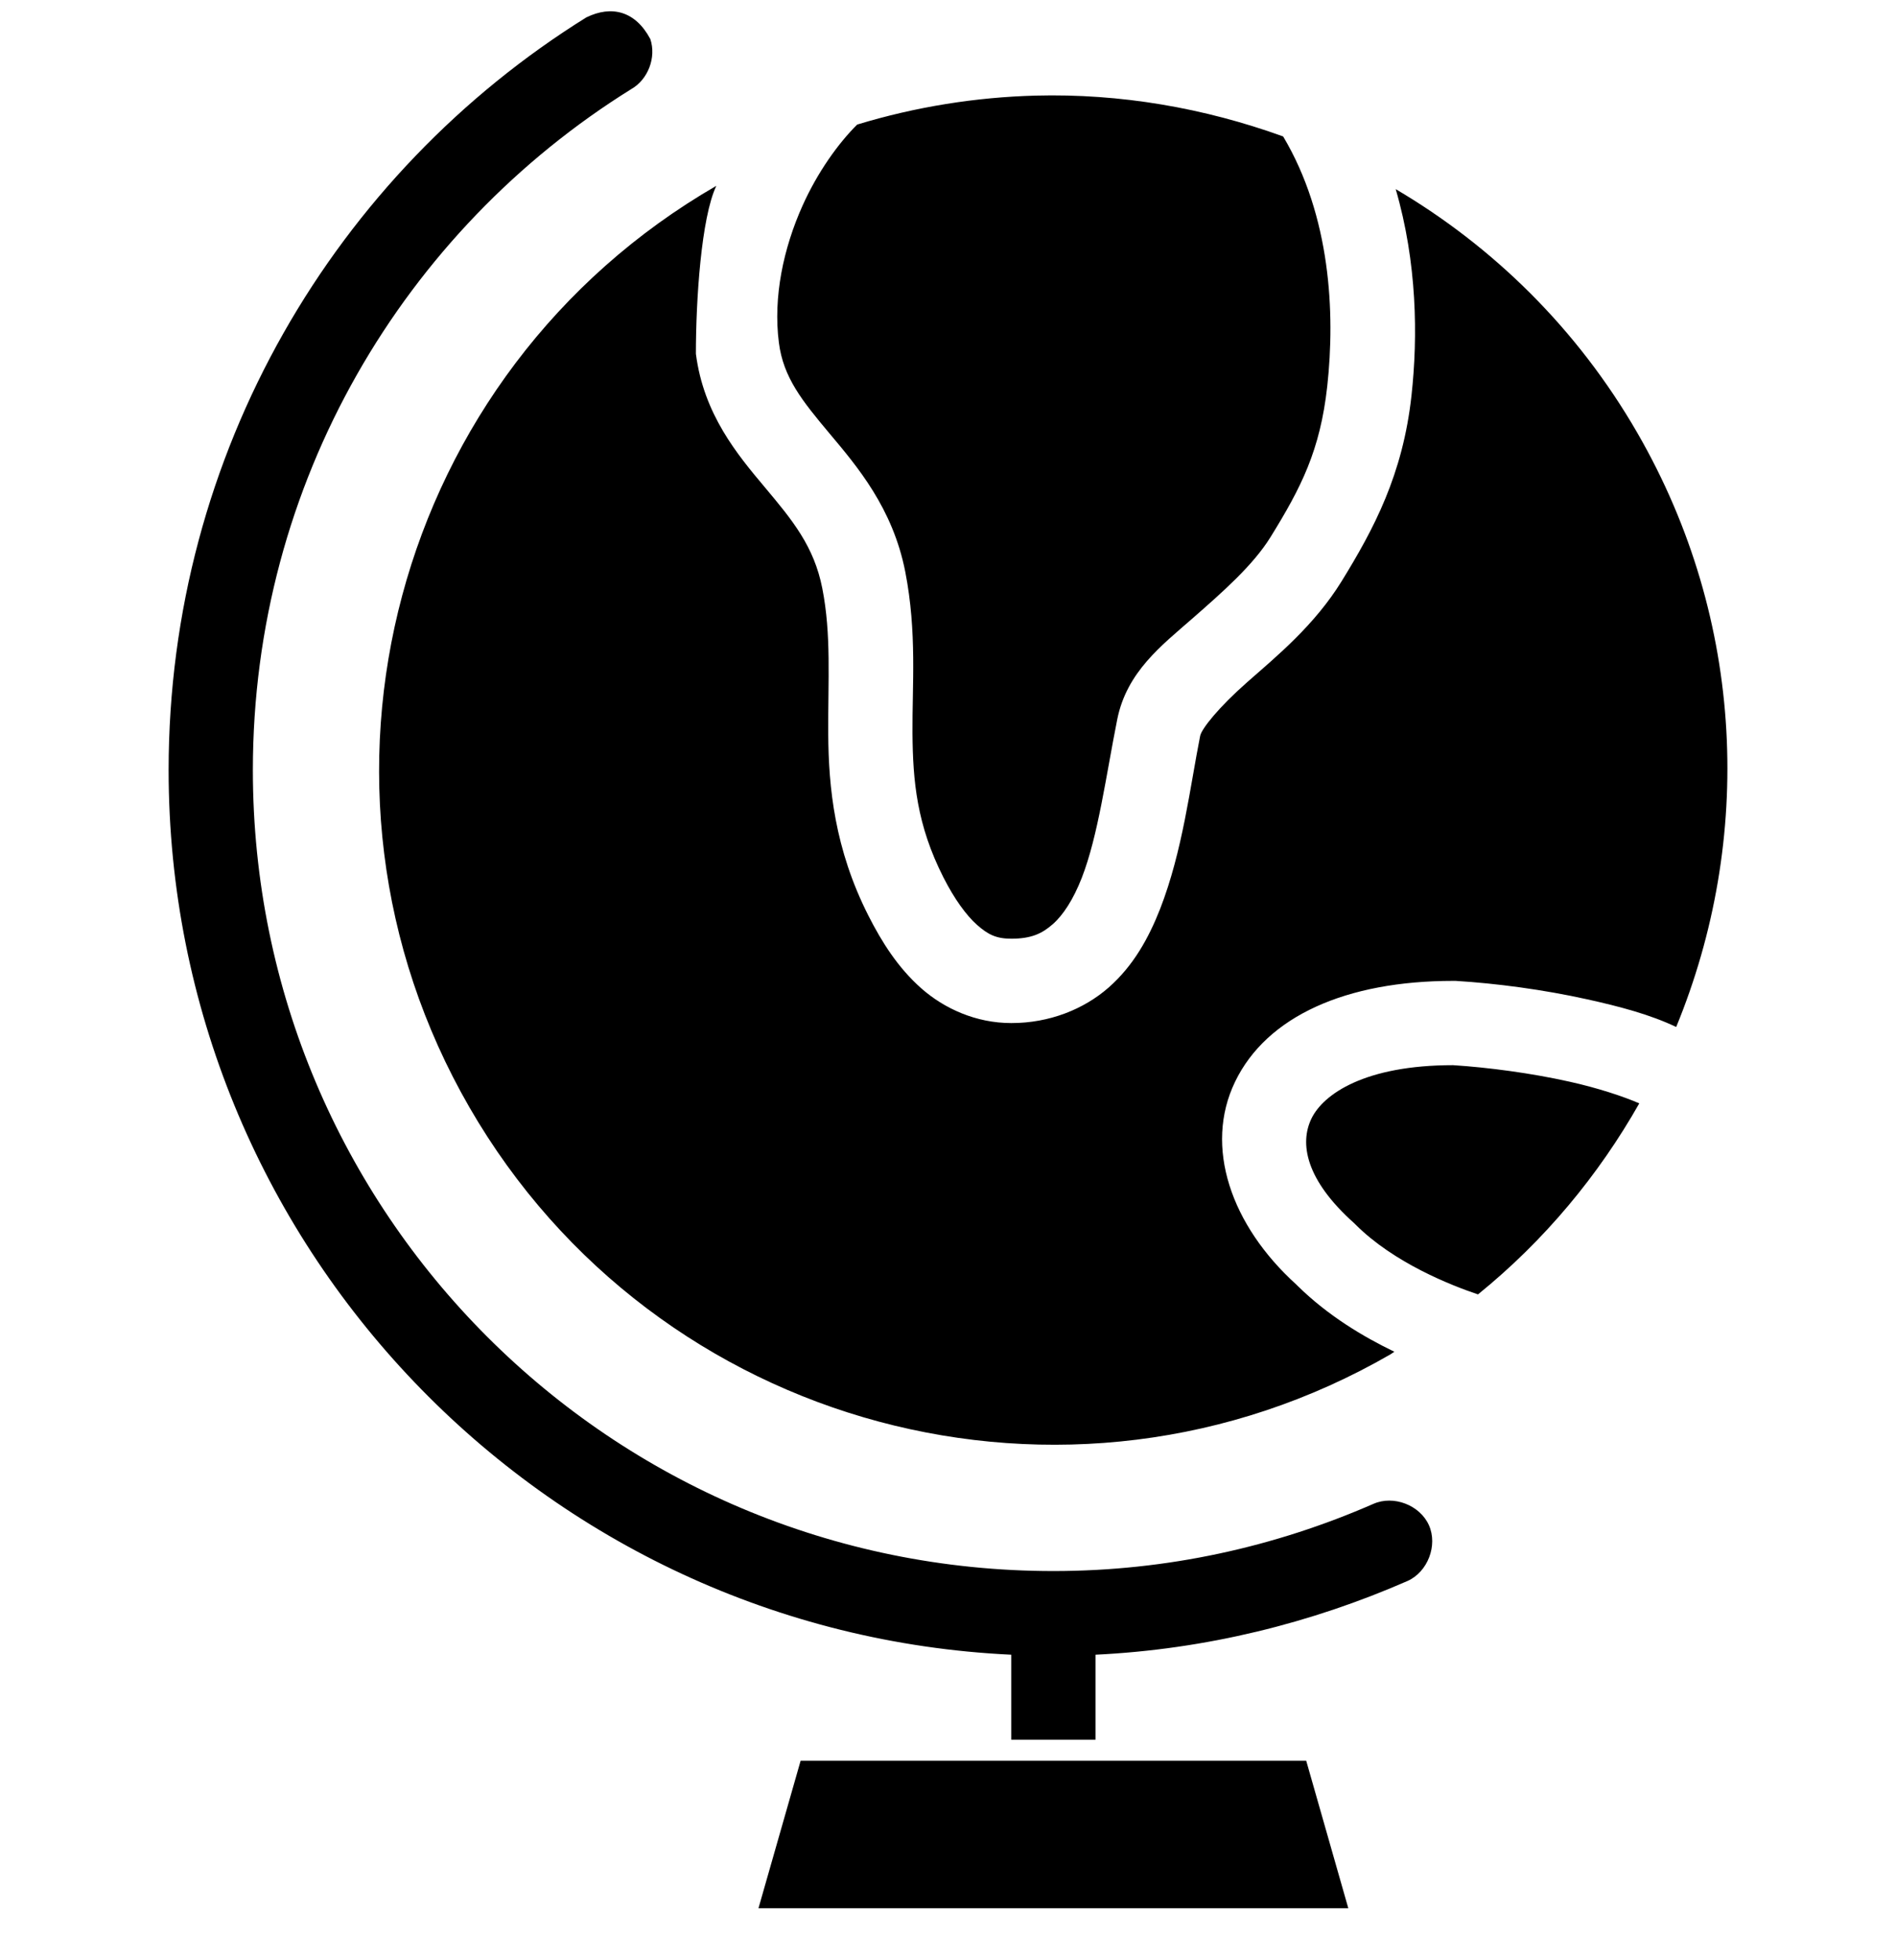 <?xml version="1.0" encoding="UTF-8"?>
<svg xmlns="http://www.w3.org/2000/svg" width="30" height="31" viewBox="0 0 30 31" fill="none">
  <g clip-path="url(#clip0_13061_157)">
    <path d="M9.282 0.272C5.308 2.742 2.668 7.16 2.668 12.178C2.668 19.678 8.586 25.819 16.001 26.168V27.512H17.334V26.168C19.082 26.084 20.75 25.667 22.271 25.002C22.59 24.86 22.752 24.44 22.61 24.121C22.468 23.802 22.049 23.641 21.73 23.783C20.177 24.461 18.471 24.845 16.667 24.845C9.663 24.845 4.001 19.183 4.001 12.179C4.001 7.628 6.395 3.642 9.99 1.408C10.255 1.256 10.387 0.907 10.29 0.618C10.053 0.172 9.676 0.082 9.282 0.273L9.282 0.272ZM16.386 1.512C15.444 1.537 14.49 1.688 13.563 1.97C13.266 2.264 12.937 2.721 12.699 3.251C12.397 3.922 12.231 4.698 12.324 5.418C12.394 5.97 12.691 6.337 13.126 6.856C13.561 7.374 14.126 8.034 14.324 9.043C14.511 10.003 14.433 10.836 14.438 11.595C14.444 12.354 14.506 13.046 14.928 13.876C15.101 14.217 15.289 14.475 15.459 14.626C15.63 14.777 15.76 14.845 16.001 14.845C16.322 14.845 16.49 14.762 16.657 14.616C16.824 14.47 16.984 14.221 17.115 13.887C17.377 13.217 17.503 12.25 17.678 11.376C17.829 10.624 18.382 10.206 18.865 9.783C19.349 9.359 19.828 8.939 20.105 8.491C20.585 7.714 20.889 7.126 21.001 6.106C21.128 4.947 21.054 3.419 20.303 2.158C19.053 1.706 17.726 1.477 16.386 1.512ZM11.334 2.939C6.234 5.884 4.483 12.412 7.428 17.512C10.373 22.612 16.901 24.363 22.001 21.418C22.023 21.405 22.041 21.39 22.063 21.377C21.574 21.141 21.017 20.811 20.532 20.335C20.524 20.327 20.519 20.322 20.511 20.314C19.479 19.38 19.045 18.134 19.543 17.106C20.044 16.069 21.304 15.512 22.991 15.512H23.032C23.675 15.551 24.422 15.65 25.116 15.804C25.636 15.919 26.113 16.046 26.522 16.241C27.738 13.287 27.627 9.824 25.907 6.845C24.953 5.193 23.619 3.895 22.084 2.991C22.423 4.156 22.436 5.321 22.334 6.252C22.198 7.503 21.739 8.363 21.23 9.189C20.799 9.888 20.204 10.375 19.74 10.783C19.277 11.19 19.013 11.526 18.99 11.637C18.832 12.43 18.713 13.461 18.355 14.377C18.175 14.834 17.934 15.272 17.543 15.616C17.151 15.96 16.604 16.18 16.001 16.179C15.444 16.179 14.94 15.951 14.574 15.627C14.208 15.302 13.954 14.901 13.741 14.481C13.205 13.425 13.11 12.451 13.105 11.606C13.1 10.761 13.156 10.039 13.011 9.304C12.881 8.641 12.54 8.228 12.105 7.71C11.67 7.192 11.134 6.554 11.011 5.595C11.011 4.745 11.095 3.443 11.334 2.939ZM22.991 16.845C21.599 16.845 20.94 17.3 20.751 17.689C20.562 18.078 20.653 18.654 21.428 19.345C21.434 19.352 21.442 19.358 21.449 19.366C22.057 19.973 22.962 20.328 23.386 20.47C24.44 19.617 25.295 18.583 25.938 17.449C25.695 17.343 25.286 17.206 24.834 17.106C24.231 16.971 23.544 16.88 22.991 16.845ZM12.668 27.845L12.001 30.178H21.334L20.668 27.845H12.668Z" fill="black"></path>
  </g>
  <defs>
    <clipPath id="clip0_13061_157">
      <rect width="30" height="30" fill="white" transform="translate(0 0.178)"></rect>
    </clipPath>
  </defs>
</svg>
